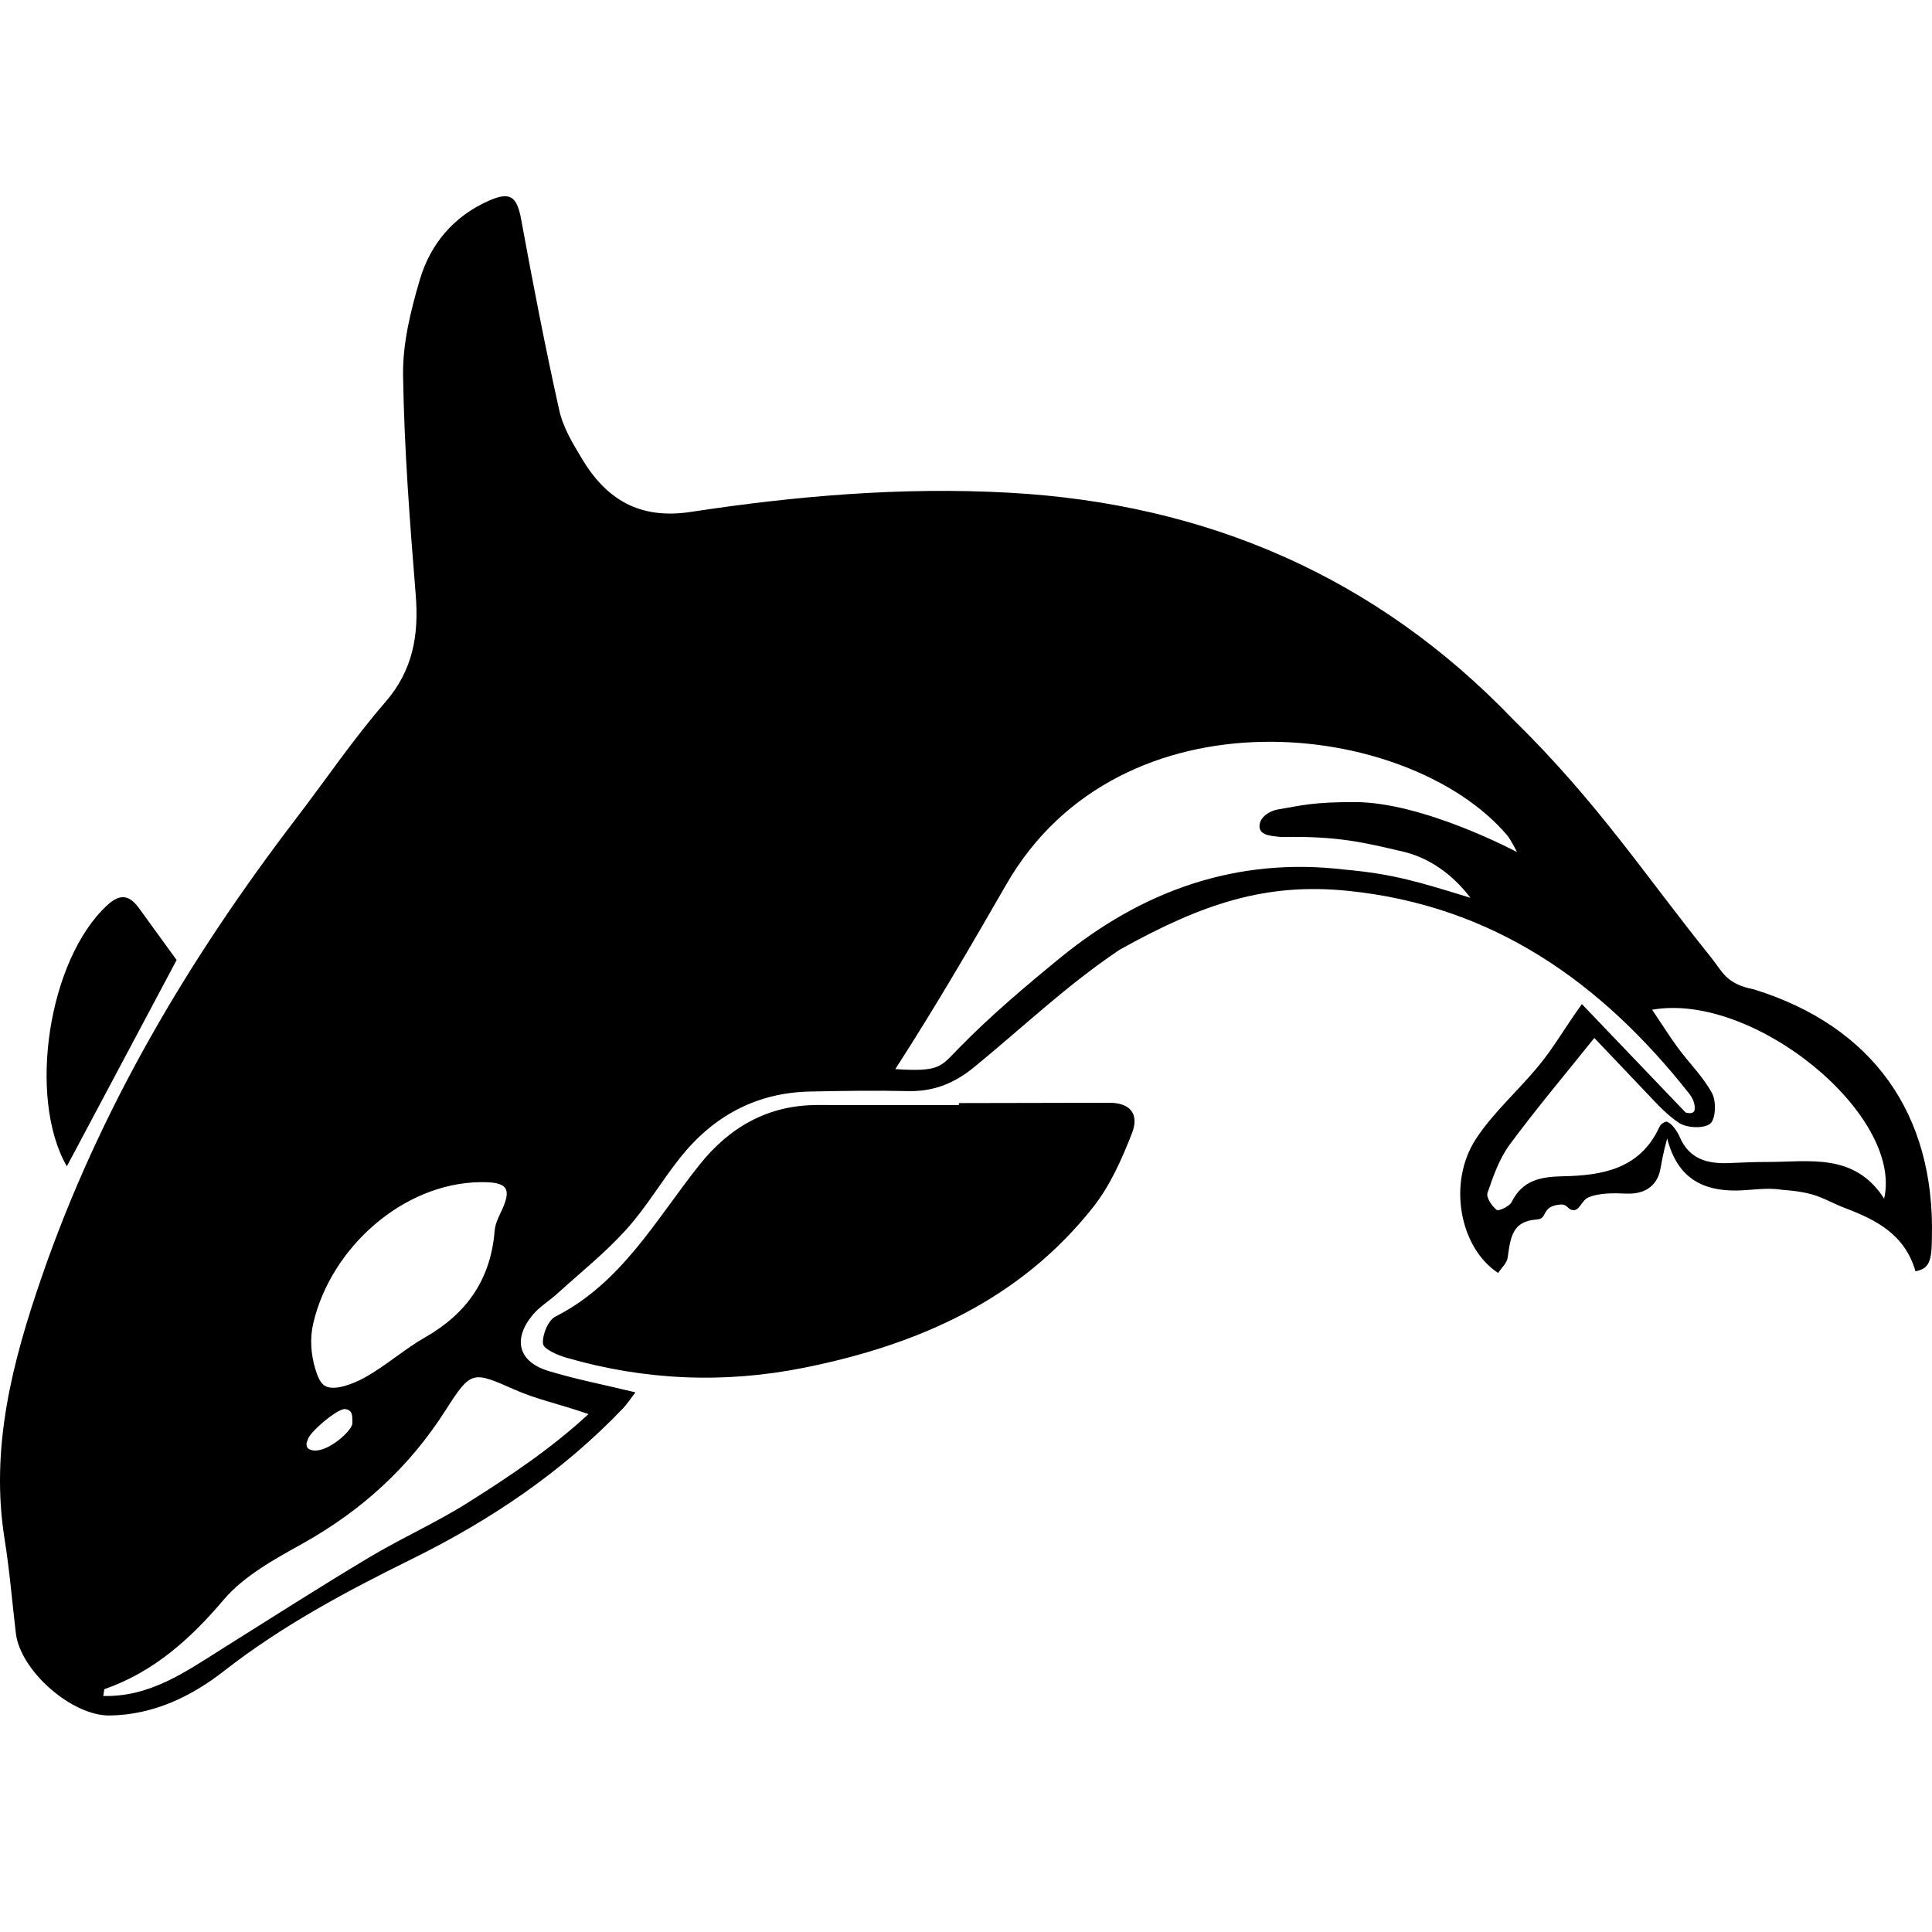 <?xml version="1.0" encoding="utf-8"?>
<svg xmlns="http://www.w3.org/2000/svg" fill="none" height="64" viewBox="0 0 64 51" width="64">
<g clip-path="url(#clip0_2_2470)">
<path d="M36.702 30.031L31.765 30.041V30.107C30.21 30.107 28.655 30.111 27.099 30.105C25.447 30.099 24.164 30.837 23.165 32.093C21.723 33.906 20.591 36.001 18.398 37.114C18.156 37.238 17.961 37.718 17.987 38.01C18.003 38.189 18.465 38.389 18.757 38.474C21.359 39.229 24.001 39.339 26.651 38.805C30.404 38.049 33.787 36.568 36.225 33.471C36.783 32.761 37.168 31.885 37.5 31.034C37.734 30.433 37.476 30.015 36.702 30.031ZM5.851 25.302L4.632 23.622C4.311 23.167 4.008 23.064 3.546 23.492C1.6 25.293 0.904 29.855 2.214 32.137L5.851 25.302ZM58.107 26.276C57.164 26.091 57.073 25.7 56.663 25.192C54.523 22.54 52.933 20.081 50.125 17.334C45.606 12.621 39.99 10.185 33.436 9.822C29.879 9.625 26.373 9.927 22.881 10.458C21.201 10.713 20.099 10.059 19.287 8.711C18.98 8.202 18.653 7.663 18.527 7.095C18.06 4.999 17.653 2.888 17.266 0.776C17.125 0.012 16.909 -0.166 16.198 0.147C15.029 0.663 14.255 1.582 13.906 2.77C13.605 3.792 13.336 4.877 13.352 5.93C13.39 8.351 13.574 10.772 13.77 13.187C13.879 14.531 13.688 15.696 12.758 16.767C11.7 17.986 10.79 19.332 9.807 20.617C6.258 25.26 3.304 30.234 1.388 35.781C0.414 38.601 -0.334 41.455 0.153 44.49C0.318 45.52 0.402 46.564 0.525 47.602C0.672 48.849 2.384 50.349 3.64 50.328C5.082 50.304 6.332 49.704 7.423 48.852C9.348 47.348 11.475 46.215 13.651 45.141C16.243 43.861 18.624 42.263 20.633 40.158C20.781 40.002 20.899 39.819 21.05 39.623C20.025 39.375 19.082 39.193 18.169 38.915C17.172 38.613 16.975 37.867 17.646 37.058C17.871 36.787 18.191 36.597 18.456 36.357C19.227 35.658 20.046 35.003 20.741 34.235C21.401 33.507 21.905 32.639 22.518 31.866C23.618 30.476 25.049 29.693 26.844 29.658C27.922 29.637 29.001 29.619 30.079 29.644C30.931 29.663 31.612 29.39 32.283 28.84C33.924 27.495 35.324 26.148 37.082 24.966C39.87 23.407 41.961 22.74 44.642 23.009C49.456 23.493 53.049 26.041 55.959 29.731C56.066 29.867 56.157 30.056 56.138 30.251C56.118 30.446 55.837 30.352 55.837 30.352L52.402 26.762C51.8 27.601 51.486 28.175 50.988 28.784C50.309 29.616 49.475 30.339 48.892 31.229C47.946 32.675 48.349 34.831 49.628 35.669C49.737 35.502 49.917 35.344 49.942 35.165C50.041 34.472 50.097 33.95 50.919 33.896C51.292 33.872 51.026 33.437 51.733 33.399C51.954 33.416 51.937 33.603 52.158 33.586C52.336 33.56 52.416 33.253 52.608 33.17C52.99 33.004 53.499 33.025 53.875 33.04C54.572 33.069 54.906 32.702 54.996 32.255C55.056 31.96 55.084 31.729 55.228 31.211C55.562 32.545 56.43 32.947 57.507 32.938C58.016 32.933 58.54 32.827 59.031 32.915C60.227 32.991 60.439 33.26 61.113 33.516C62.152 33.91 63.097 34.386 63.455 35.616C63.562 35.583 63.77 35.556 63.88 35.344C63.99 35.132 63.988 34.844 63.997 34.482C64.095 30.394 62.031 27.497 58.107 26.276ZM15.889 32.661C16.834 32.646 16.976 32.863 16.579 33.686C16.49 33.87 16.401 34.071 16.386 34.269C16.259 35.864 15.476 37.005 14.092 37.795C13.393 38.194 12.78 38.746 12.076 39.136C11.69 39.349 11.089 39.578 10.782 39.419C10.617 39.333 10.524 39.108 10.446 38.853C10.298 38.361 10.26 37.836 10.377 37.336C10.962 34.828 13.351 32.703 15.889 32.661ZM10.197 41.196C10.207 40.983 11.189 40.138 11.438 40.178C11.687 40.218 11.672 40.394 11.673 40.65C11.674 40.905 10.69 41.787 10.216 41.492C10.106 41.398 10.169 41.237 10.197 41.196ZM19.495 40.343C18.247 41.498 16.853 42.424 15.498 43.278C14.439 43.945 13.284 44.459 12.209 45.103C10.572 46.083 8.964 47.112 7.348 48.126C6.143 48.882 4.972 49.721 3.421 49.681C3.446 49.553 3.442 49.462 3.468 49.453C5.098 48.88 6.301 47.799 7.414 46.489C8.086 45.699 9.093 45.152 10.025 44.632C11.976 43.543 13.556 42.106 14.76 40.217C15.619 38.87 15.653 38.923 17.077 39.546C17.81 39.866 18.438 39.98 19.495 40.343ZM42.447 21.228C44.316 21.189 45.172 21.406 46.498 21.716C47.548 21.971 48.281 22.673 48.71 23.241C47.038 22.729 46.193 22.454 44.538 22.306C40.981 21.882 37.858 22.992 35.12 25.23C33.962 26.176 32.814 27.148 31.77 28.215C31.153 28.845 31.141 29.01 29.658 28.916C30.969 26.887 32.165 24.831 33.336 22.796C37.124 16.21 46.645 17.338 49.916 21.157C50.05 21.313 50.252 21.726 50.252 21.726C50.252 21.726 47.156 20.07 44.879 20.07C43.508 20.07 43.164 20.171 42.316 20.317C42.093 20.355 41.719 20.549 41.722 20.877C41.725 21.204 42.194 21.192 42.447 21.228ZM62.415 33.205C61.421 31.665 59.919 31.998 58.513 31.992C58.094 31.99 57.675 32.014 57.255 32.029C56.548 32.055 55.951 31.89 55.642 31.161C55.562 30.974 55.363 30.684 55.198 30.655C55.036 30.699 54.982 30.804 54.954 30.866C54.315 32.223 53.077 32.438 51.792 32.465C51.048 32.48 50.439 32.584 50.073 33.322C50.003 33.465 49.641 33.63 49.578 33.579C49.42 33.452 49.225 33.163 49.275 33.018C49.465 32.465 49.666 31.884 50.008 31.421C50.875 30.244 51.82 29.126 52.814 27.884L54.324 29.472C54.742 29.899 55.132 30.377 55.621 30.698C55.88 30.868 56.438 30.894 56.652 30.723C56.836 30.576 56.859 29.986 56.716 29.719C56.424 29.174 55.961 28.722 55.588 28.217C55.31 27.841 55.062 27.442 54.73 26.949C58.078 26.352 63.05 30.417 62.415 33.205Z" fill="black"/>
</g>
<defs>
<clipPath id="clip0_2_2470">
<rect fill="white" height="50.4" width="64"/>
</clipPath>
</defs>
</svg>